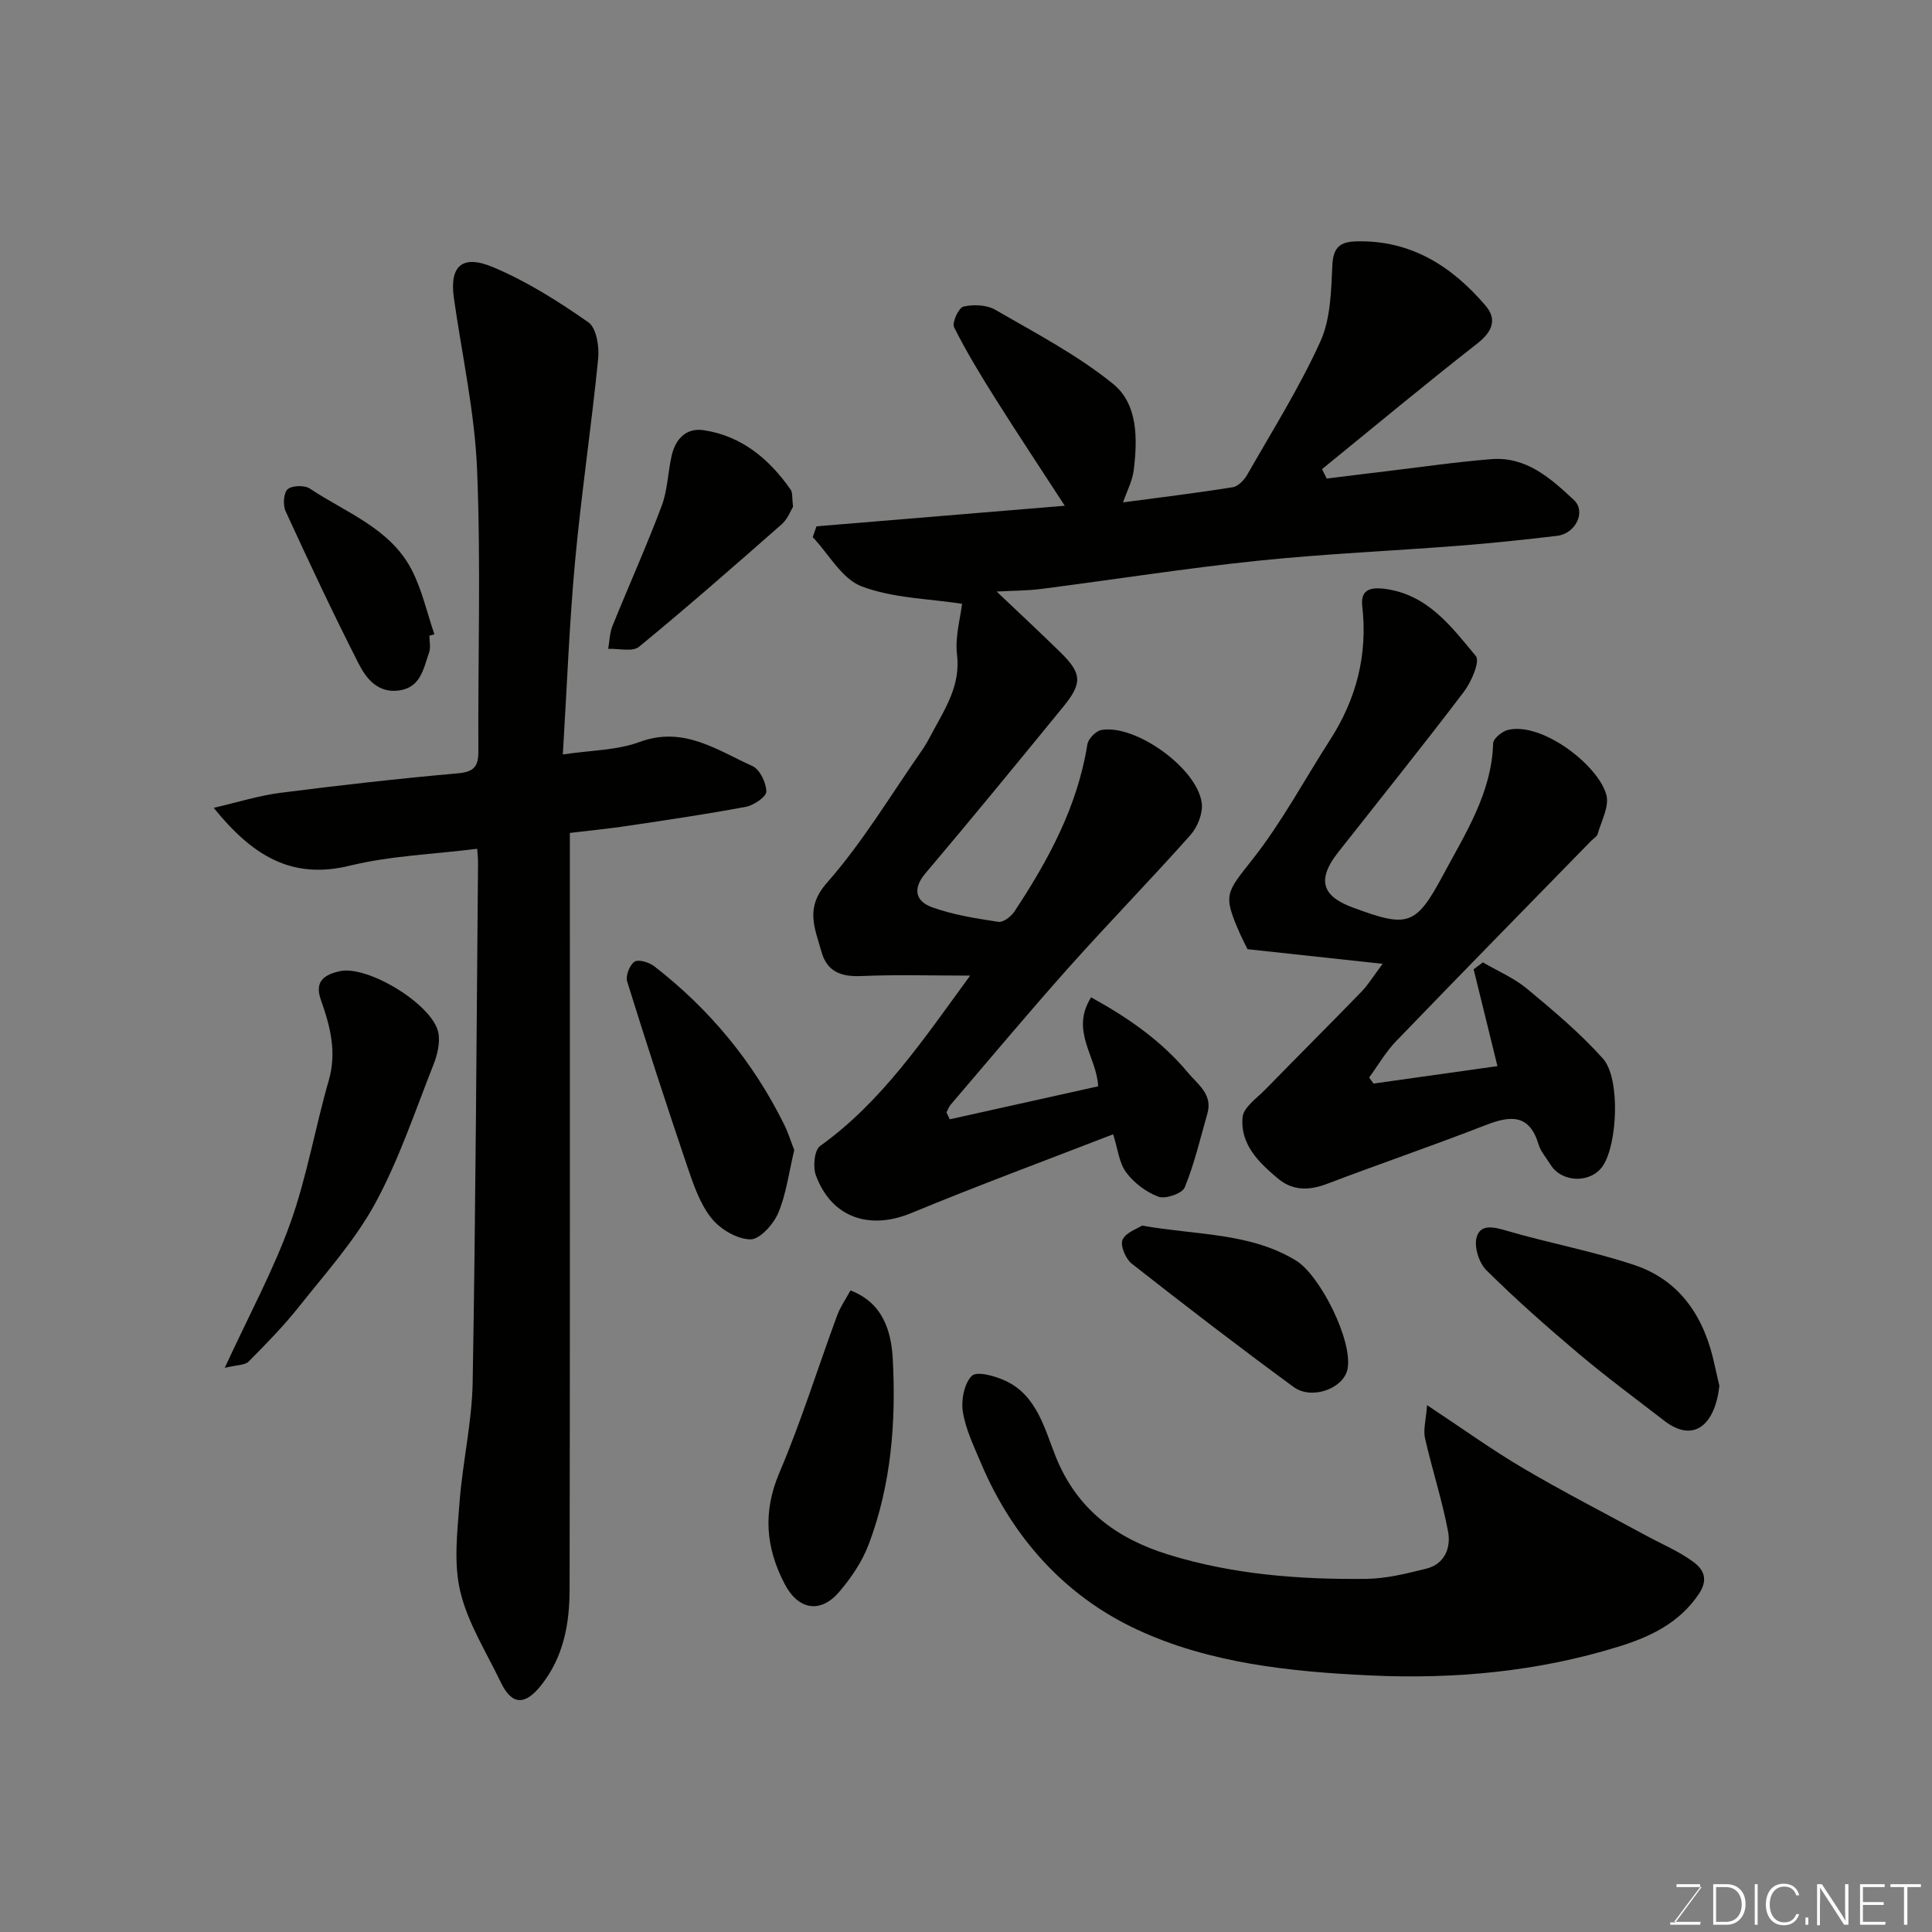 <svg enable-background="new 0 0 400 400" viewBox="0 0 400 400" xmlns="http://www.w3.org/2000/svg"><rect x="0" y="0" width="400" height="400" fill="#808080" stroke="none"/><g fill="#010100"><path d="m196.64 231.74c10.34-2.3 20.69-4.6 30.72-6.83-.27-6.15-5.87-11.45-1.46-18.42 7.67 4.21 14.57 9 20.05 15.59 2 2.41 5.17 4.48 4.03 8.46-1.47 5.13-2.68 10.38-4.69 15.29-.51 1.26-3.96 2.47-5.42 1.94-2.54-.92-5.08-2.85-6.71-5.04-1.47-1.97-1.72-4.84-2.7-7.89-14 5.43-28 10.61-41.79 16.31-8.68 3.59-16.52.96-19.76-7.84-.64-1.74-.3-5.19.88-6.04 12.83-9.2 21.4-22.09 31.07-35.28-7.83 0-15.2-.23-22.54.09-4.22.18-7.12-.9-8.28-5.14-1.32-4.82-3.45-8.92 1.17-14.17 7.4-8.4 13.23-18.2 19.68-27.43.93-1.33 1.66-2.8 2.44-4.23 2.64-4.86 5.54-9.48 4.81-15.59-.44-3.64.69-7.47 1.04-10.51-6.82-1.06-14.26-1.14-20.79-3.61-4.07-1.54-6.79-6.67-10.12-10.19.26-.75.51-1.49.77-2.24 17.06-1.41 34.12-2.83 51.41-4.26-4.84-7.46-9.69-14.75-14.35-22.15-3.04-4.83-6.02-9.72-8.57-14.81-.47-.95.95-4.04 1.94-4.27 2.06-.48 4.8-.38 6.58.65 8.32 4.81 16.96 9.33 24.38 15.33 5.19 4.19 5.1 11.45 4.29 17.94-.27 2.16-1.38 4.21-2.2 6.61 7.6-1.01 15.19-1.93 22.73-3.14 1.13-.18 2.38-1.53 3.02-2.66 5.18-9.08 10.77-17.98 15.08-27.46 2.14-4.7 2.26-10.5 2.5-15.83.17-3.78 1.66-4.87 5.01-4.95 11.29-.28 19.78 5.18 26.74 13.35 2.39 2.81 1.37 5.37-1.73 7.79-10.86 8.49-21.46 17.32-32.16 26.02.32.65.64 1.3.97 1.95 4.05-.5 8.09-1.01 12.14-1.49 7.32-.87 14.62-1.95 21.97-2.53 7.22-.57 12.29 3.99 17.07 8.46 2.58 2.41.36 6.97-3.48 7.42-6.68.79-13.38 1.5-20.09 2.03-13.96 1.09-27.97 1.68-41.9 3.13-14.97 1.56-29.86 3.91-44.8 5.83-2.96.38-5.97.36-9.25.54 4.81 4.57 9.02 8.49 13.13 12.51 4.52 4.41 4.69 6.4.71 11.29-9.45 11.57-18.92 23.13-28.57 34.53-2.79 3.29-1.96 5.84 1.35 7.03 4.38 1.59 9.11 2.32 13.75 3.03.99.15 2.61-1.09 3.3-2.12 7.05-10.65 13.07-21.76 15.12-34.63.18-1.16 1.78-2.79 2.92-2.98 7.08-1.21 19.85 7.95 20.76 15.14.27 2.1-.87 4.96-2.34 6.61-8.24 9.27-16.92 18.16-25.18 27.41-8.32 9.33-16.34 18.93-24.47 28.43-.39.45-.58 1.06-.86 1.6.22.48.45.95.68 1.42z"/><path d="m98.8 175.73c-9.21 1.15-18.01 1.45-26.38 3.5-12.18 2.99-20.29-2.23-28.18-11.98 5.01-1.15 9.38-2.54 13.86-3.11 12.2-1.56 24.43-2.94 36.67-4.03 3.27-.29 4.28-1.33 4.27-4.5-.1-19.49.54-39.01-.27-58.47-.49-11.87-3.13-23.64-4.8-35.46-.92-6.52 1.64-9.08 8.08-6.38 6.98 2.92 13.53 7.08 19.77 11.43 1.66 1.16 2.27 5.02 2.03 7.51-1.4 14.01-3.49 27.96-4.79 41.98-1.19 12.97-1.68 26.01-2.53 39.98 5.83-.88 11.18-.84 15.85-2.57 9.12-3.38 16.04 1.65 23.41 4.98 1.53.69 2.84 3.44 2.87 5.26.02 1.06-2.56 2.85-4.19 3.16-8.16 1.54-16.39 2.74-24.61 3.97-3.72.56-7.48.92-11.88 1.45v5.65c0 50.32.04 100.63-.05 150.95-.01 7.09-1.22 13.95-5.87 19.84-3.33 4.22-6.08 4.22-8.39-.61-2.96-6.18-6.79-12.19-8.36-18.72-1.41-5.84-.64-12.32-.17-18.47.62-8.32 2.58-16.58 2.72-24.89.62-35.75.79-71.51 1.11-107.27.03-.82-.07-1.63-.17-3.2z"/><path d="m284.37 224.34c8.55-1.2 17.1-2.41 25.66-3.61-1.62-6.57-3.27-13.31-4.93-20.05.64-.48 1.28-.95 1.92-1.43 3.08 1.8 6.46 3.24 9.17 5.49 5.47 4.54 10.97 9.17 15.69 14.44 3.63 4.06 3.01 17.74-.04 22.22-2.48 3.65-8.49 3.5-10.81-.26-.85-1.39-2.03-2.68-2.48-4.19-1.89-6.29-5.75-6.03-10.88-4.04-10.91 4.25-21.99 8.04-32.94 12.2-3.71 1.41-7.09 1.45-10.15-1.11-3.98-3.33-7.85-7.12-7.32-12.69.19-2.06 2.97-3.95 4.73-5.76 6.61-6.77 13.31-13.45 19.9-20.24 1.35-1.39 2.37-3.1 4.37-5.76-9.61-1.04-18.56-2.01-27.97-3.03-.36-.73-.96-1.86-1.48-3.02-3.73-8.41-3-8.56 2.69-15.81 5.98-7.63 10.61-16.32 15.88-24.51 5.45-8.47 7.81-17.61 6.66-27.69-.36-3.14 1.32-3.99 4.56-3.59 8.98 1.13 13.87 7.82 18.96 13.93.9 1.08-.92 5.34-2.47 7.38-8.51 11.22-17.34 22.19-26.05 33.26-4.92 6.26-2.63 9.33 3.12 11.45 11.28 4.16 12.94 3.86 18.64-6.79 4.57-8.54 10.04-16.94 10.34-27.24.03-.99 1.87-2.49 3.11-2.78 7.04-1.65 18.68 7.32 20.33 13.47.64 2.37-1.04 5.4-1.8 8.09-.16.56-.9.95-1.36 1.43-13.47 13.8-26.97 27.56-40.35 41.44-2.16 2.24-3.75 5.02-5.61 7.55.31.41.61.83.91 1.25z"/><path d="m295.46 290.92c7.5 4.96 13.56 9.34 19.98 13.11 8.3 4.88 16.89 9.29 25.36 13.89 3.27 1.78 6.77 3.23 9.74 5.42 2.03 1.49 3.32 3.5 1.17 6.7-4.07 6.04-10.13 8.86-16.45 10.83-16.79 5.23-34.18 6.83-51.65 6.01-16.51-.78-33.27-2.52-48.29-9.54-14.91-6.96-25.74-19.06-32.26-34.51-1.45-3.44-3.14-6.92-3.71-10.54-.38-2.43.28-5.91 1.88-7.45 1.06-1.02 4.86.06 7.02 1.08 6.43 3.04 8.02 9.89 10.29 15.57 4.42 11.08 12.7 17.07 23.38 20.38 13.29 4.11 27.06 5.17 40.89 5.02 4.18-.04 8.4-1.1 12.5-2.12 3.83-.95 5.12-4.38 4.5-7.67-1.22-6.52-3.32-12.87-4.78-19.35-.39-1.72.19-3.66.43-6.83z"/><path d="m46.53 283.2c5.07-11.01 10.09-20.22 13.58-29.97 3.43-9.57 5.13-19.74 7.96-29.55 1.71-5.92.26-11.33-1.65-16.71-1.4-3.95.95-5.2 3.84-5.88 5.77-1.37 19.27 6.85 20.48 12.66.43 2.07-.18 4.6-.99 6.66-3.83 9.68-7.14 19.68-12.09 28.77-4.18 7.67-10.21 14.36-15.69 21.27-3.21 4.06-6.86 7.78-10.51 11.46-.77.76-2.39.67-4.93 1.29z"/><path d="m176.08 267.17c6.76 2.59 8.45 8.46 8.76 14.23.69 13.01-.32 25.99-4.97 38.31-1.35 3.58-3.64 6.98-6.15 9.9-3.9 4.54-8.48 3.68-11.26-1.66-3.92-7.5-4.57-14.88-1.1-23.03 4.51-10.6 7.94-21.66 11.93-32.49.66-1.8 1.8-3.43 2.79-5.26z"/><path d="m355.98 286.93c-.89 7.97-5.24 11.98-11.41 7.22-5.95-4.59-12.01-9.07-17.75-13.91-6.55-5.53-12.99-11.22-19.08-17.25-1.54-1.52-2.59-4.89-2.01-6.87.82-2.78 3.61-2.08 6.29-1.29 8.73 2.56 17.75 4.2 26.36 7.08 9.68 3.25 14.57 11.02 16.62 20.73.31 1.44.66 2.86.98 4.29z"/><path d="m164.44 238.11c-1.11 4.63-1.65 9.09-3.33 13.06-.99 2.33-3.83 5.48-5.78 5.43-2.78-.06-6.24-2.12-8.05-4.41-2.36-2.96-3.69-6.88-4.94-10.56-4.32-12.75-8.49-25.55-12.49-38.41-.37-1.17.5-3.43 1.52-4.11.81-.55 3.03.13 4.09.95 11.45 8.87 20.48 19.78 26.9 32.78.85 1.73 1.42 3.59 2.08 5.27z"/><path d="m236.44 253.75c11.5 2.02 22.35 1.43 31.88 7.23 4.99 3.04 11.86 16.73 10.66 22.52-.83 3.97-7.38 6.43-11.17 3.65-11.32-8.3-22.45-16.85-33.49-25.52-1.26-.99-2.42-3.74-1.91-4.94.64-1.51 3.04-2.28 4.03-2.94z"/><path d="m164.19 104.91c-.48.78-1.1 2.54-2.32 3.61-9.76 8.58-19.53 17.15-29.57 25.39-1.34 1.1-4.22.33-6.38.43.28-1.58.3-3.27.88-4.72 3.35-8.3 7.03-16.47 10.18-24.84 1.24-3.29 1.29-7 2.09-10.48.79-3.43 3.02-5.78 6.64-5.23 7.88 1.2 13.56 5.97 18 12.33.42.62.25 1.63.48 3.51z"/><path d="m88.9 131.62c0 1.16.31 2.43-.06 3.46-1.16 3.28-1.69 7.23-6.19 7.87-4.34.62-6.79-2.39-8.37-5.49-5.3-10.41-10.27-21-15.15-31.62-.58-1.26-.43-3.78.42-4.54.92-.81 3.51-.88 4.61-.14 7.46 4.98 16.54 8.18 21.01 16.69 2.19 4.17 3.21 8.96 4.77 13.47-.34.1-.69.2-1.04.3z"/></g><path d="m346.9 398 5.4-7.3h-5.2v-.6h4.9v.6l-5.4 7.2h5.5l-.1.6h-6.2v-.5z" fill="#fbfcfa"/><path d="m354.7 390.1h2.8c2.3 0 3.9 1.6 3.9 4.1s-1.6 4.3-3.9 4.3h-2.8zm.6 7.8h2c2.2 0 3.3-1.6 3.3-3.6 0-1.8-1-3.6-3.3-3.6h-2z" fill="#fbfcfa"/><path d="m363.9 390.1v8.4h-.6v-8.4z" fill="#fbfcfa"/><path d="m372.5 396.3c-.4 1.3-1.4 2.3-3.2 2.3-2.4 0-3.7-1.9-3.7-4.3 0-2.3 1.2-4.3 3.7-4.3 1.8 0 2.9 1 3.2 2.4h-.6c-.4-1.1-1.1-1.8-2.5-1.8-2.1 0-3 1.9-3 3.7s.9 3.7 3 3.7c1.4 0 2.1-.7 2.5-1.7z" fill="#fbfcfa"/><path d="m373.8 398.5v-1.5h.6v1.5z" fill="#fbfcfa"/><path d="m376.2 398.5v-8.4h1c1.3 2 4.4 6.6 4.9 7.6-.1-1.2-.1-2.4-.1-3.8v-3.8h.7v8.4h-.9c-1.2-1.9-4.4-6.8-5-7.7.1 1.1 0 2.3 0 3.9v3.9h-.6z" fill="#fbfcfa"/><path d="m390 394.4h-4.3v3.5h4.7l-.1.6h-5.2v-8.4h5.1v.6h-4.5v3.1h4.3z" fill="#fbfcfa"/><path d="m394.2 390.7h-2.8v-.6h6.3v.6h-2.8v7.8h-.7z" fill="#fbfcfa"/></svg>